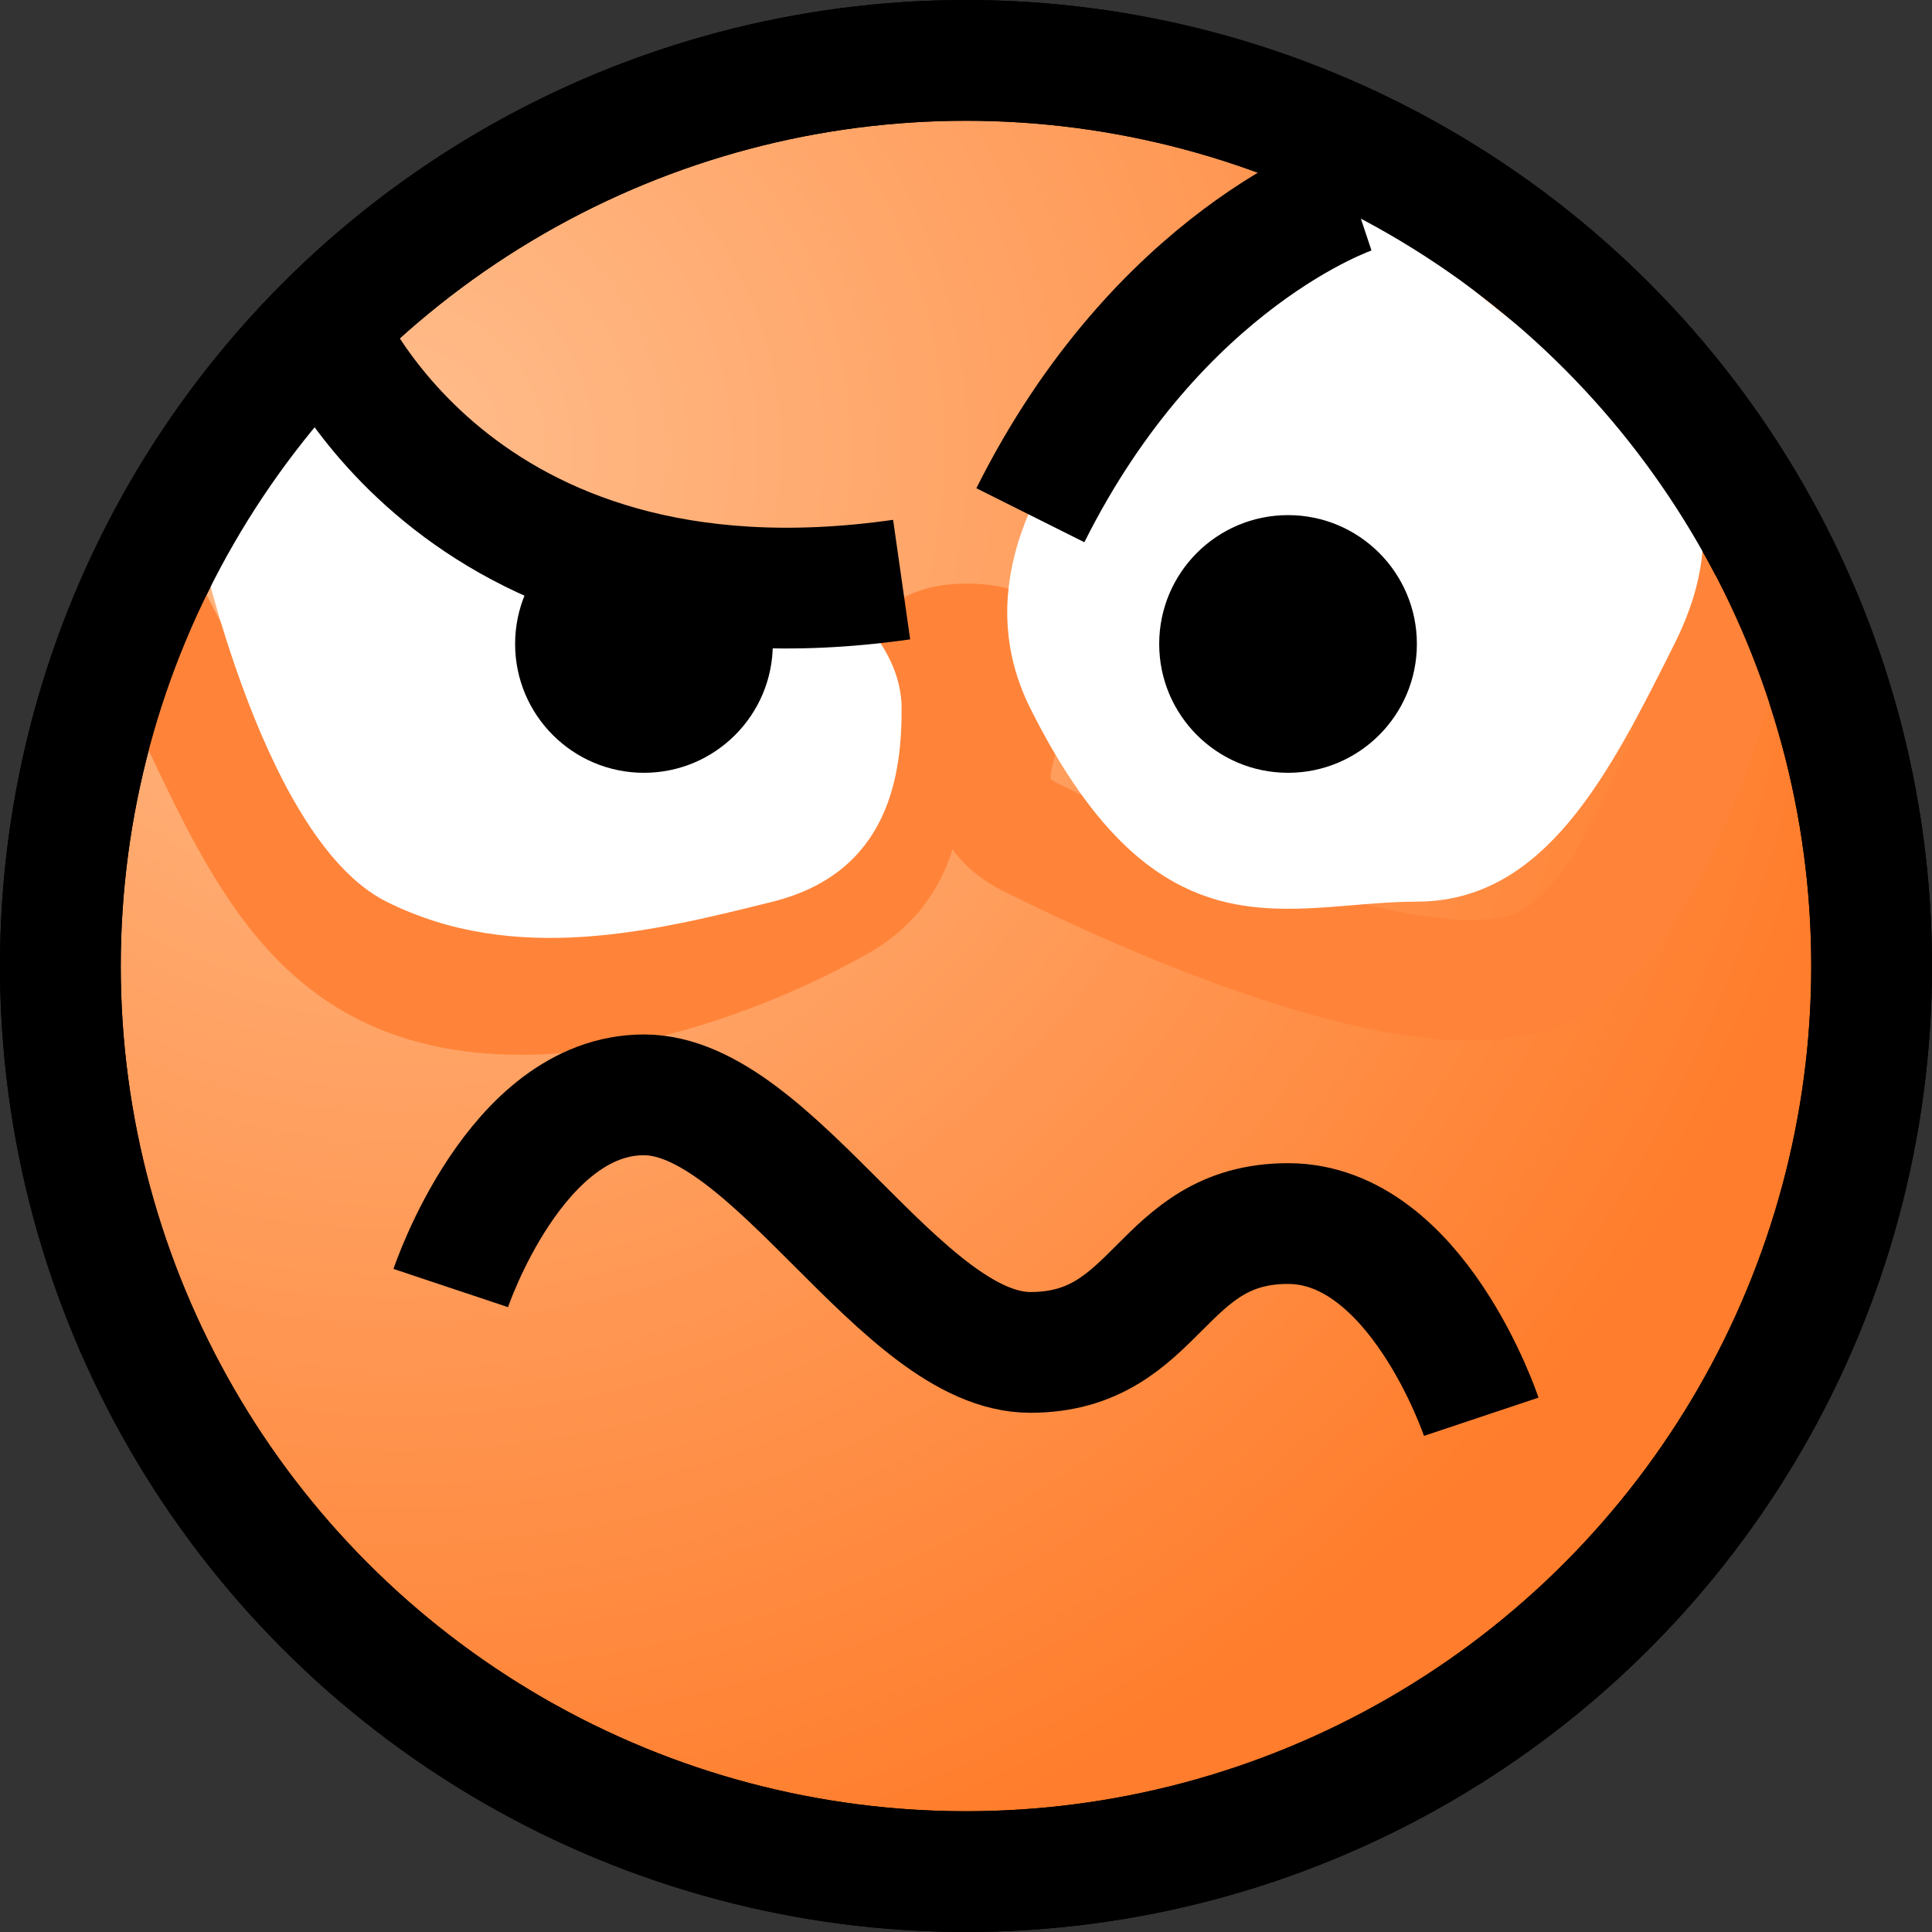 <svg width="16" height="16" viewBox="0 0 16 16" fill="none" xmlns="http://www.w3.org/2000/svg">
<rect x="0" y="0" width="16" height="16" fill="#333333" stroke="none"/>
<circle cx="8" cy="8" r="7.5" fill="url(#paint0_radial)" stroke="black"/>
<path d="M1.067 4.8C1.824 6.074 2.133 7.467 3.2 8C4.267 8.533 5.842 8.076 6.933 7.467C8.025 6.858 6.959 5.333 8 5.333C9.041 5.333 7.602 6.468 8.533 6.933C9.465 7.399 11.846 8.477 12.8 8C13.867 7.467 14.4 4.8 14.4 4.8" stroke="#FF8439"/>
<path d="M3.2 7.467C2.133 6.933 1.6 4.267 1.6 4.267L2.667 2.667L4.267 4.267C4.267 4.267 5.867 4.8 6.4 4.8C6.933 4.8 7.467 5.333 7.467 5.867C7.467 6.4 7.374 7.223 6.4 7.467C5.426 7.71 4.267 8 3.2 7.467Z" fill="white"/>
<path d="M3.733 10.667C3.733 10.667 4.267 9.067 5.333 9.067C6.4 9.067 7.467 11.2 8.533 11.2C9.6 11.2 9.6 10.133 10.667 10.133C11.733 10.133 12.267 11.733 12.267 11.733" stroke="black"/>
<circle cx="5.333" cy="5.333" r="1.067" fill="black"/>
<path d="M2.667 2.667C2.667 2.667 3.733 5.333 7.467 4.8" stroke="black"/>
<path d="M11.733 7.467C10.667 7.467 9.6 8 8.533 5.867C7.467 3.733 11.2 1.6 11.2 1.6L13.867 3.733C13.867 3.733 14.4 4.267 13.867 5.333C13.333 6.4 12.8 7.467 11.733 7.467Z" fill="white"/>
<circle cx="10.667" cy="5.333" r="1.067" fill="black"/>
<path d="M11.2 1.6C11.2 1.6 9.6 2.133 8.533 4.267" stroke="black"/>
<circle cx="8" cy="8" r="7.5" stroke="black"/>
<defs>
<radialGradient id="paint0_radial" cx="0" cy="0" r="1" gradientUnits="userSpaceOnUse" gradientTransform="translate(3.2 3.733) rotate(46.736) scale(12.451)">
<stop stop-color="#FFBD8C"/>
<stop offset="1" stop-color="#FF7D2C"/>
</radialGradient>
</defs>
</svg>
